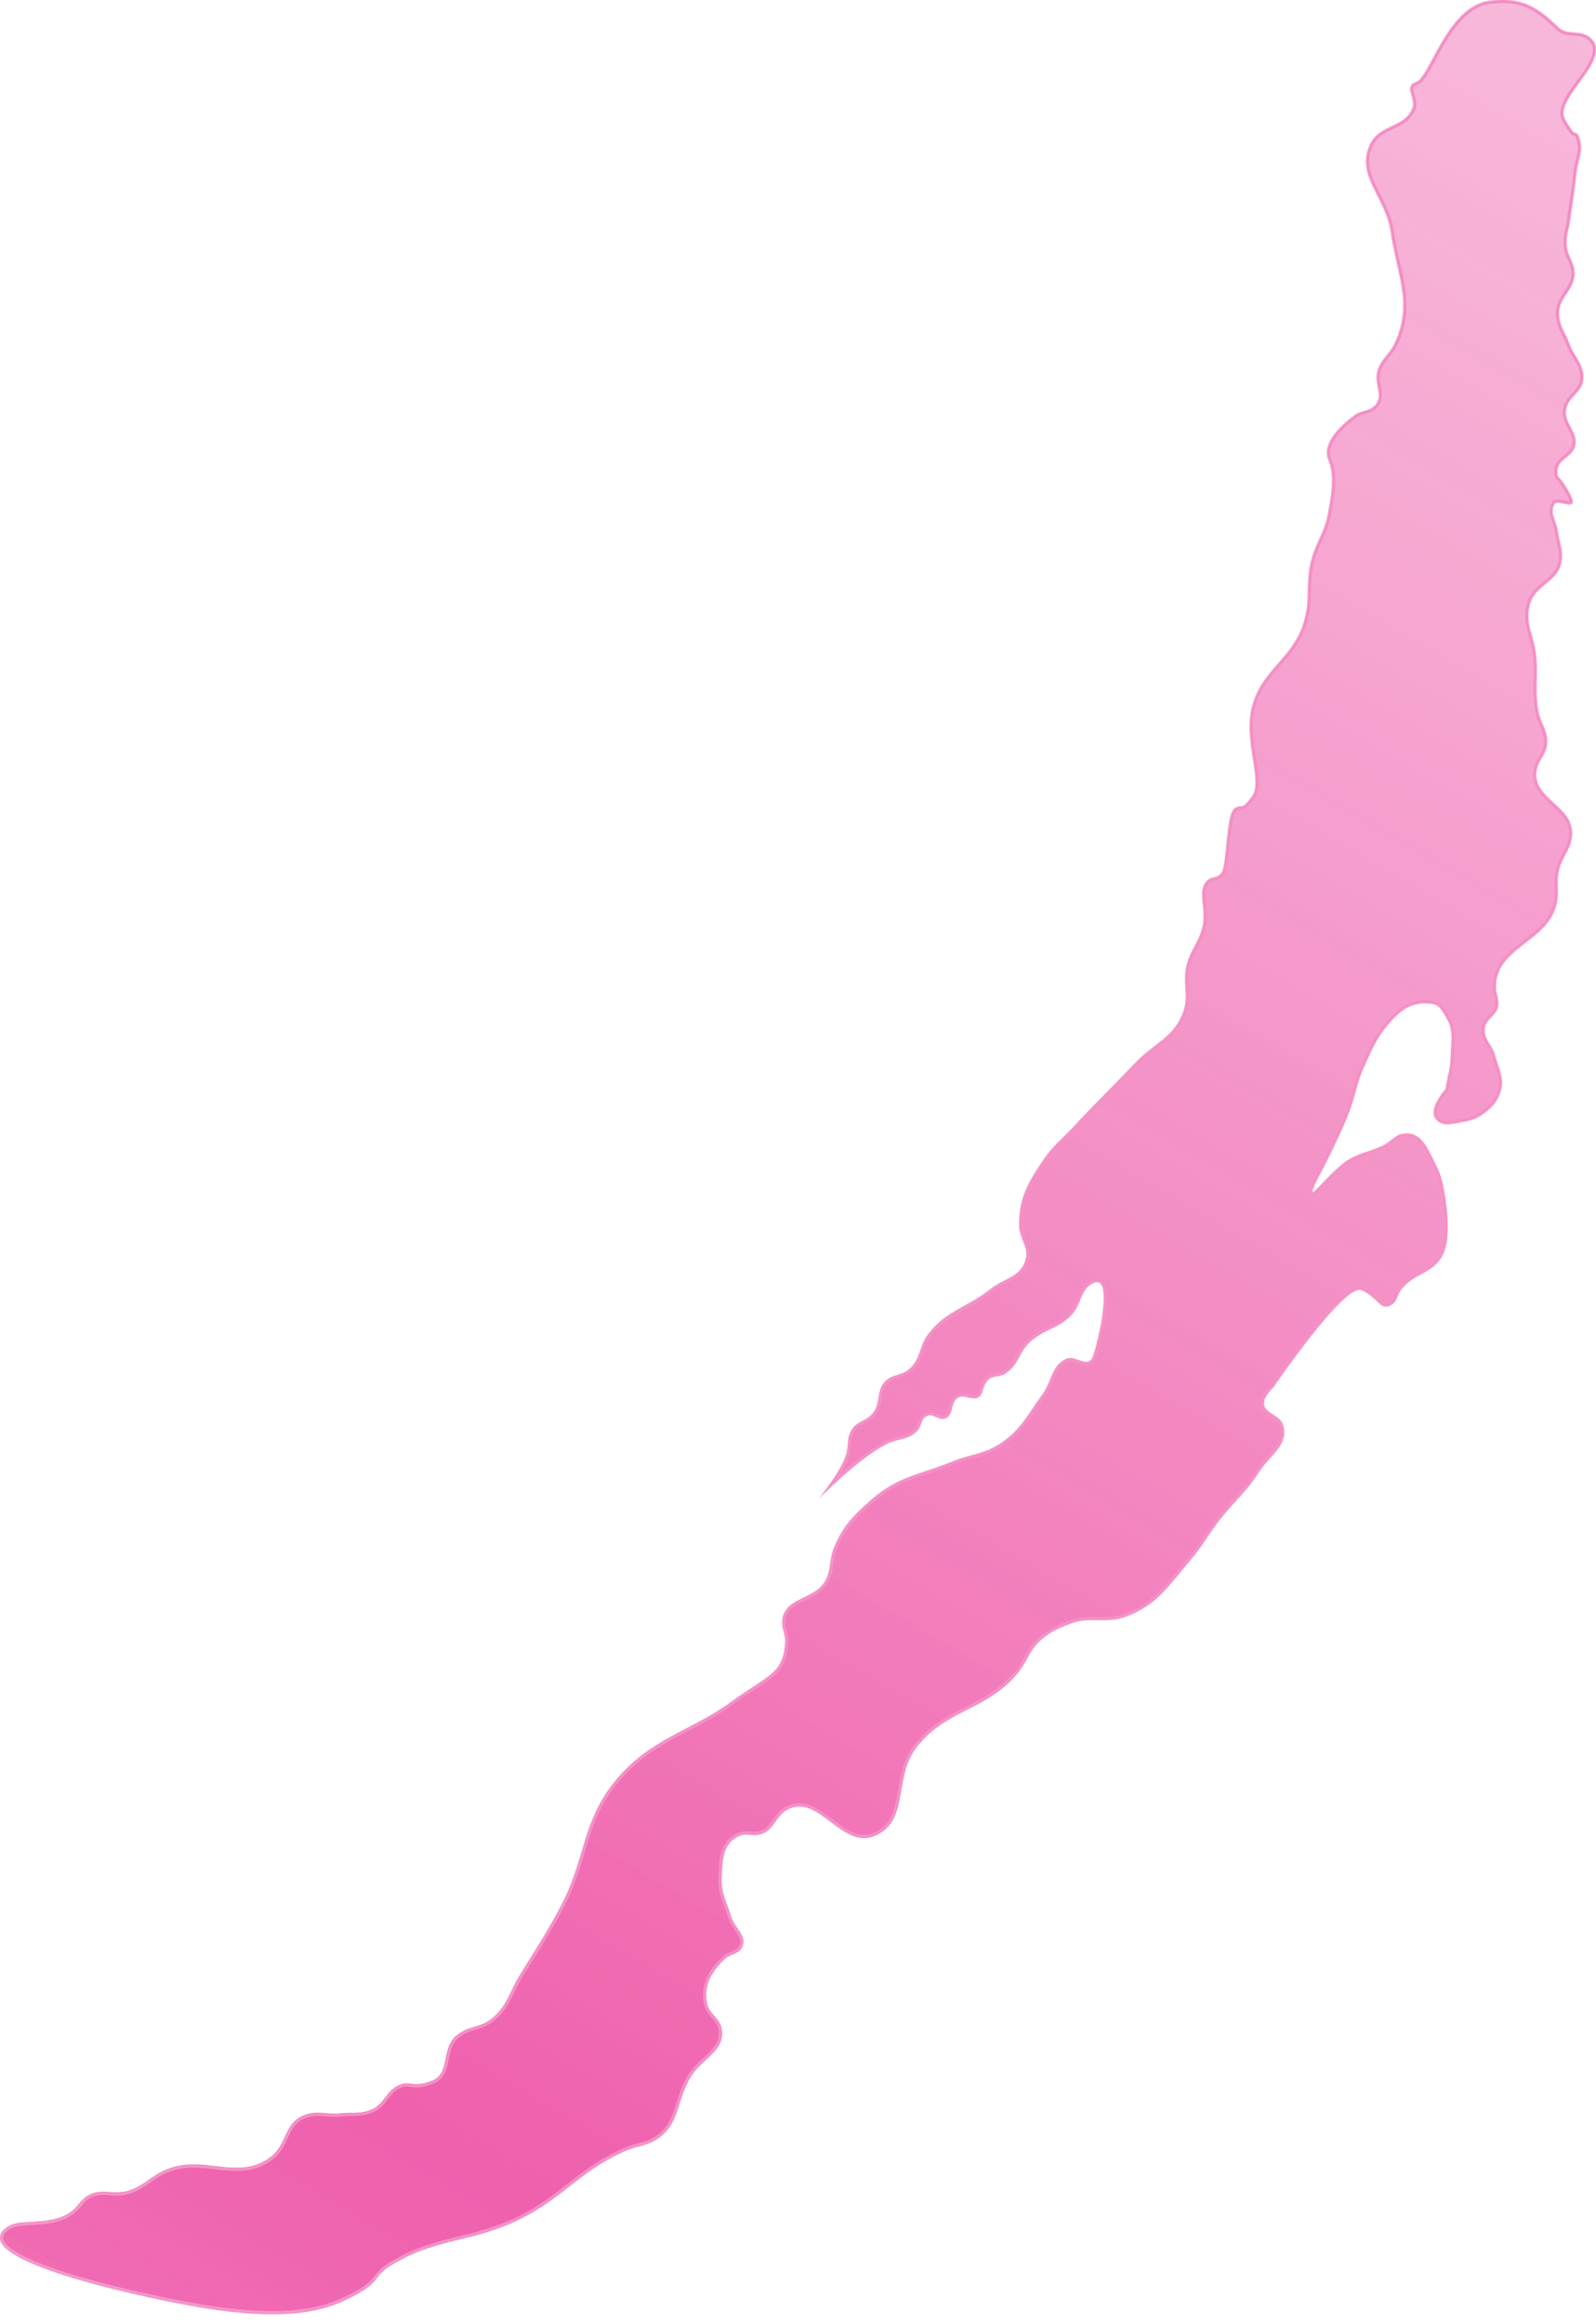 <?xml version="1.0" encoding="UTF-8"?> <svg xmlns="http://www.w3.org/2000/svg" viewBox="0 0 1046.387 1522.855" fill="none"><g opacity="0.8" filter="url(#filter0_b_933_144)"><mask id="path-1-inside-1_933_144" fill="white"><path d="M404.215 1165.95C426.763 1139.066 453.523 1133.971 478.647 1115.641C503.769 1097.31 513.67 1097.043 514.85 1076.148C515.181 1070.259 512.237 1067.006 512.996 1061.154C514.95 1046.053 535.121 1048.505 541.689 1034.77C545.234 1027.358 543.681 1021.964 546.772 1014.35C552.738 999.665 559.777 992.751 571.727 982.339C589.026 967.268 603.696 966.113 624.955 957.489C636.753 952.702 644.807 953.006 655.505 946.099C669.538 937.039 673.543 927.162 683.457 913.717C689.913 904.963 689.089 895.303 698.846 890.501C705.196 887.375 713.447 897.829 716.83 888.276C720.215 878.723 731.239 831.636 715.578 841.239C707.725 846.052 709.034 854.284 702.819 861.084C693.918 870.821 684.166 870.604 674.695 879.786C667.51 886.755 667.505 894.832 658.932 900.005C654.768 902.516 650.592 900.891 647.316 904.485C644.999 907.029 643.747 912.539 643.747 912.539C640.178 920.591 632.613 912.111 627.444 916.076C622.764 919.665 625.365 926.884 619.934 929.183C615.457 931.08 611.942 925.53 607.574 927.668C603.437 929.696 604.423 934.308 601.189 937.591C595.164 943.709 588.57 942.226 580.951 946.183C561.201 956.446 536.696 982.105 536.696 982.105C536.696 982.105 550.157 966.255 554.528 954.019C556.852 947.518 554.774 942.609 558.483 936.785C562.179 930.981 568.08 931.322 572.359 925.933C577.775 919.113 574.323 911.342 580.441 905.144C585.29 900.231 590.965 901.627 596.184 897.107C603.853 890.462 602.446 882.35 608.577 874.261C620.38 858.689 633.776 857.041 649.076 844.895C658.432 837.47 669.503 836.811 672.518 825.249C674.755 816.667 668.338 811.813 668.236 802.943C668.03 784.999 674.163 774.727 684.213 759.865C690.307 750.855 695.568 747.246 702.968 739.276C718.955 722.059 728.578 713.036 744.799 696.044C756.95 683.315 769.729 679.83 775.747 663.291C779.864 651.983 775.175 644.25 778.035 632.561C780.611 622.04 786.246 617.483 788.558 606.902C790.856 596.383 785.962 585.909 789.716 579.356C793.472 572.802 797.355 576.889 800.964 571.874C804.575 566.861 803.821 533.461 809.449 529.722C815.074 525.981 812.814 532.35 820.697 522.24C828.577 512.132 814.94 485.241 820.956 462.837C827.599 438.096 848.203 431.515 855.122 406.851C859.219 392.246 855.954 383.006 859.476 368.251C862.54 355.421 868.441 349.397 870.759 336.409C873.163 322.936 875.286 311.492 870.99 301.366C866.694 291.241 877.648 279.54 888.635 271.782C893.207 268.554 897.814 269.766 901.568 265.614C907.621 258.921 900.38 251.113 903.283 242.567C905.981 234.628 911.248 232.031 914.732 224.405C926.548 198.561 915.852 179.824 911.827 151.69C908.552 128.792 888.117 114.57 898.601 93.954C904.98 81.411 921.029 83.857 926.164 70.754C928.618 64.491 919.815 56.316 928.623 53.704C937.432 51.092 948.687 4.028 976.833 0.548C997.311 -1.983 1007.735 4.338 1021.579 17.85C1027.622 23.751 1035.584 19.158 1042.178 24.437C1059.29 38.138 1018.151 63.945 1025.999 78.198C1033.849 92.451 1032.744 84.169 1034.977 89.267C1038.833 98.064 1034.355 104.253 1033.446 113.815C1032.349 125.354 1030.94 131.731 1029.476 143.231C1028.555 150.47 1026.467 154.519 1027.206 161.78C1027.873 168.343 1031.741 171.325 1032.244 177.903C1033.145 189.743 1021.173 194.723 1022.091 206.561C1022.701 214.409 1026.241 218.125 1028.998 225.498C1032.408 234.612 1038.92 239.064 1037.961 248.747C1037.088 257.555 1028.025 259.66 1026.694 268.409C1025.262 277.815 1034.758 282.748 1032.662 292.03C1030.912 299.771 1020.902 300.754 1021.026 308.692C1021.126 315.046 1021.026 308.692 1028.876 322.944C1036.727 337.198 1021.474 326.102 1019.127 330.239C1015.632 336.397 1020.483 341.206 1021.352 348.235C1022.293 355.846 1024.847 360.132 1023.761 367.726C1021.813 381.361 1006.361 382.842 1002.933 396.183C999.558 409.325 1006.117 417.141 1007.197 430.669C1008.285 444.249 1006.176 452.099 1008.466 465.528C1009.967 474.329 1015.057 478.757 1014.246 487.648C1013.571 495.01 1008.267 497.927 1007.289 505.255C1004.837 523.609 1031.338 528.007 1030.656 546.513C1030.265 557.062 1023.341 561.572 1021.631 571.988C1020.468 579.072 1021.994 583.264 1020.859 590.352C1016.561 617.157 980.166 619.937 980.701 647.08C980.793 651.799 982.877 654.405 982.185 659.074C981.197 665.73 974.063 667.176 973.361 673.867C972.597 681.125 978.172 684.261 980.082 691.305C982.707 700.985 986.941 707.473 983.235 716.795C981.077 722.221 978.625 724.969 974.041 728.588C969.207 732.403 965.678 733.902 959.609 734.94C952.419 736.172 945.213 738.671 941.064 732.667C936.566 726.154 947.836 713.562 947.836 713.562C949.534 702.694 951.005 700.415 951.234 691.827C951.505 681.799 953.354 674.867 948.083 666.337C943.694 659.239 943.134 657.521 934.794 657.322C925.796 657.108 919.444 661.078 913.239 667.602C903.395 677.946 900.156 685.854 894.28 698.871C889.175 710.174 888.824 717.474 884.314 729.028C879.789 740.622 876.443 746.788 871.164 758.058C867 766.949 861.213 776.034 860.27 780.718C859.329 785.4 873.952 765.732 885.023 759.387C892.968 754.835 898.539 754.631 906.765 750.611C912.472 747.821 914.677 743.238 921.012 742.758C932.773 741.867 936.491 754.07 941.965 764.524C946.646 773.472 948.11 789.646 948.11 789.646C948.11 789.646 951.438 810.489 946.012 821.874C939.958 834.581 926.903 833.829 918.443 845.074C915.675 848.756 916.044 852.676 912.066 854.998C904.719 859.287 903.83 849.928 892.597 845.226C881.362 840.527 835.009 908.676 835.009 908.676C835.009 908.676 829.187 914.025 828.627 918.6C827.691 926.236 838.981 926.418 841.159 933.796C845.005 946.823 832.557 953.282 825.197 964.694C816.378 978.372 808.635 983.969 798.744 996.892C791.386 1006.503 788.404 1012.775 780.541 1021.979C766.195 1038.773 758.688 1051.561 737.969 1059.213C724.692 1064.116 715.267 1058.727 702 1063.661C694.301 1066.523 689.824 1068.39 683.444 1073.567C674.693 1080.668 673.882 1088.406 666.554 1096.969C645.955 1121.043 620.479 1119.731 600.931 1144.666C585.384 1164.501 596.53 1193.555 573.133 1202.909C551.561 1211.536 536.676 1174.589 516.209 1185.593C508.418 1189.782 508.063 1197.919 499.894 1201.311C493.902 1203.8 489.091 1200.226 483.406 1203.35C473.463 1208.816 473.565 1219.17 473.069 1230.507C472.629 1240.598 476.32 1245.954 479.22 1255.629C481.644 1263.721 490.376 1268.659 486.311 1276.064C483.772 1280.691 478.866 1279.89 475.063 1283.546C466.304 1291.962 461.284 1300.427 463.409 1312.389C464.751 1319.941 471.917 1321.882 473.132 1329.456C475.451 1343.927 460.243 1348.363 452.674 1360.91C443.288 1376.471 445.705 1392.048 430.33 1401.733C423.672 1405.927 418.674 1405.63 411.404 1408.64C381.179 1421.154 370.205 1439.339 340.91 1453.895C309.515 1469.494 286.323 1465.887 256.392 1484.139C243.087 1492.251 251.693 1495.377 224.329 1507.895C196.965 1520.412 157.787 1517.144 116.427 1509.059C69.669 1499.92 -22.911 1477.576 5.22 1458.873C13.66 1453.263 33.196 1458.95 46.634 1449.183C51.405 1445.716 52.452 1441.736 57.511 1438.705C66.618 1433.246 74.401 1438.67 84.49 1435.369C94.795 1431.994 98.698 1425.976 108.672 1421.722C133.628 1411.079 156.118 1429.747 177.618 1413.195C188.194 1405.053 186.381 1391.53 198.632 1386.238C207.312 1382.487 213.385 1385.658 222.798 1384.772C231.019 1383.998 236.199 1385.444 243.782 1382.176C252.345 1378.485 253.034 1369.963 261.597 1366.271C269.181 1363.003 269.464 1368.345 282.582 1363.678C295.699 1359.011 288.996 1343.041 298.728 1334.277C306.631 1327.161 315.004 1329.031 323.096 1322.129C332.979 1313.701 334.082 1305.089 340.924 1294.045C351.553 1276.89 357.84 1267.442 367.395 1249.668C384.306 1218.209 381.267 1193.311 404.215 1165.95Z"></path></mask><path d="M404.215 1165.95C426.763 1139.066 453.523 1133.971 478.647 1115.641C503.769 1097.31 513.67 1097.043 514.85 1076.148C515.181 1070.259 512.237 1067.006 512.996 1061.154C514.95 1046.053 535.121 1048.505 541.689 1034.77C545.234 1027.358 543.681 1021.964 546.772 1014.35C552.738 999.665 559.777 992.751 571.727 982.339C589.026 967.268 603.696 966.113 624.955 957.489C636.753 952.702 644.807 953.006 655.505 946.099C669.538 937.039 673.543 927.162 683.457 913.717C689.913 904.963 689.089 895.303 698.846 890.501C705.196 887.375 713.447 897.829 716.83 888.276C720.215 878.723 731.239 831.636 715.578 841.239C707.725 846.052 709.034 854.284 702.819 861.084C693.918 870.821 684.166 870.604 674.695 879.786C667.51 886.755 667.505 894.832 658.932 900.005C654.768 902.516 650.592 900.891 647.316 904.485C644.999 907.029 643.747 912.539 643.747 912.539C640.178 920.591 632.613 912.111 627.444 916.076C622.764 919.665 625.365 926.884 619.934 929.183C615.457 931.08 611.942 925.53 607.574 927.668C603.437 929.696 604.423 934.308 601.189 937.591C595.164 943.709 588.57 942.226 580.951 946.183C561.201 956.446 536.696 982.105 536.696 982.105C536.696 982.105 550.157 966.255 554.528 954.019C556.852 947.518 554.774 942.609 558.483 936.785C562.179 930.981 568.08 931.322 572.359 925.933C577.775 919.113 574.323 911.342 580.441 905.144C585.29 900.231 590.965 901.627 596.184 897.107C603.853 890.462 602.446 882.35 608.577 874.261C620.38 858.689 633.776 857.041 649.076 844.895C658.432 837.47 669.503 836.811 672.518 825.249C674.755 816.667 668.338 811.813 668.236 802.943C668.03 784.999 674.163 774.727 684.213 759.865C690.307 750.855 695.568 747.246 702.968 739.276C718.955 722.059 728.578 713.036 744.799 696.044C756.95 683.315 769.729 679.83 775.747 663.291C779.864 651.983 775.175 644.25 778.035 632.561C780.611 622.04 786.246 617.483 788.558 606.902C790.856 596.383 785.962 585.909 789.716 579.356C793.472 572.802 797.355 576.889 800.964 571.874C804.575 566.861 803.821 533.461 809.449 529.722C815.074 525.981 812.814 532.35 820.697 522.24C828.577 512.132 814.94 485.241 820.956 462.837C827.599 438.096 848.203 431.515 855.122 406.851C859.219 392.246 855.954 383.006 859.476 368.251C862.54 355.421 868.441 349.397 870.759 336.409C873.163 322.936 875.286 311.492 870.99 301.366C866.694 291.241 877.648 279.54 888.635 271.782C893.207 268.554 897.814 269.766 901.568 265.614C907.621 258.921 900.38 251.113 903.283 242.567C905.981 234.628 911.248 232.031 914.732 224.405C926.548 198.561 915.852 179.824 911.827 151.69C908.552 128.792 888.117 114.57 898.601 93.954C904.98 81.411 921.029 83.857 926.164 70.754C928.618 64.491 919.815 56.316 928.623 53.704C937.432 51.092 948.687 4.028 976.833 0.548C997.311 -1.983 1007.735 4.338 1021.579 17.85C1027.622 23.751 1035.584 19.158 1042.178 24.437C1059.29 38.138 1018.151 63.945 1025.999 78.198C1033.849 92.451 1032.744 84.169 1034.977 89.267C1038.833 98.064 1034.355 104.253 1033.446 113.815C1032.349 125.354 1030.94 131.731 1029.476 143.231C1028.555 150.47 1026.467 154.519 1027.206 161.78C1027.873 168.343 1031.741 171.325 1032.244 177.903C1033.145 189.743 1021.173 194.723 1022.091 206.561C1022.701 214.409 1026.241 218.125 1028.998 225.498C1032.408 234.612 1038.92 239.064 1037.961 248.747C1037.088 257.555 1028.025 259.66 1026.694 268.409C1025.262 277.815 1034.758 282.748 1032.662 292.03C1030.912 299.771 1020.902 300.754 1021.026 308.692C1021.126 315.046 1021.026 308.692 1028.876 322.944C1036.727 337.198 1021.474 326.102 1019.127 330.239C1015.632 336.397 1020.483 341.206 1021.352 348.235C1022.293 355.846 1024.847 360.132 1023.761 367.726C1021.813 381.361 1006.361 382.842 1002.933 396.183C999.558 409.325 1006.117 417.141 1007.197 430.669C1008.285 444.249 1006.176 452.099 1008.466 465.528C1009.967 474.329 1015.057 478.757 1014.246 487.648C1013.571 495.01 1008.267 497.927 1007.289 505.255C1004.837 523.609 1031.338 528.007 1030.656 546.513C1030.265 557.062 1023.341 561.572 1021.631 571.988C1020.468 579.072 1021.994 583.264 1020.859 590.352C1016.561 617.157 980.166 619.937 980.701 647.08C980.793 651.799 982.877 654.405 982.185 659.074C981.197 665.73 974.063 667.176 973.361 673.867C972.597 681.125 978.172 684.261 980.082 691.305C982.707 700.985 986.941 707.473 983.235 716.795C981.077 722.221 978.625 724.969 974.041 728.588C969.207 732.403 965.678 733.902 959.609 734.94C952.419 736.172 945.213 738.671 941.064 732.667C936.566 726.154 947.836 713.562 947.836 713.562C949.534 702.694 951.005 700.415 951.234 691.827C951.505 681.799 953.354 674.867 948.083 666.337C943.694 659.239 943.134 657.521 934.794 657.322C925.796 657.108 919.444 661.078 913.239 667.602C903.395 677.946 900.156 685.854 894.28 698.871C889.175 710.174 888.824 717.474 884.314 729.028C879.789 740.622 876.443 746.788 871.164 758.058C867 766.949 861.213 776.034 860.27 780.718C859.329 785.4 873.952 765.732 885.023 759.387C892.968 754.835 898.539 754.631 906.765 750.611C912.472 747.821 914.677 743.238 921.012 742.758C932.773 741.867 936.491 754.07 941.965 764.524C946.646 773.472 948.11 789.646 948.11 789.646C948.11 789.646 951.438 810.489 946.012 821.874C939.958 834.581 926.903 833.829 918.443 845.074C915.675 848.756 916.044 852.676 912.066 854.998C904.719 859.287 903.83 849.928 892.597 845.226C881.362 840.527 835.009 908.676 835.009 908.676C835.009 908.676 829.187 914.025 828.627 918.6C827.691 926.236 838.981 926.418 841.159 933.796C845.005 946.823 832.557 953.282 825.197 964.694C816.378 978.372 808.635 983.969 798.744 996.892C791.386 1006.503 788.404 1012.775 780.541 1021.979C766.195 1038.773 758.688 1051.561 737.969 1059.213C724.692 1064.116 715.267 1058.727 702 1063.661C694.301 1066.523 689.824 1068.39 683.444 1073.567C674.693 1080.668 673.882 1088.406 666.554 1096.969C645.955 1121.043 620.479 1119.731 600.931 1144.666C585.384 1164.501 596.53 1193.555 573.133 1202.909C551.561 1211.536 536.676 1174.589 516.209 1185.593C508.418 1189.782 508.063 1197.919 499.894 1201.311C493.902 1203.8 489.091 1200.226 483.406 1203.35C473.463 1208.816 473.565 1219.17 473.069 1230.507C472.629 1240.598 476.32 1245.954 479.22 1255.629C481.644 1263.721 490.376 1268.659 486.311 1276.064C483.772 1280.691 478.866 1279.89 475.063 1283.546C466.304 1291.962 461.284 1300.427 463.409 1312.389C464.751 1319.941 471.917 1321.882 473.132 1329.456C475.451 1343.927 460.243 1348.363 452.674 1360.91C443.288 1376.471 445.705 1392.048 430.33 1401.733C423.672 1405.927 418.674 1405.63 411.404 1408.64C381.179 1421.154 370.205 1439.339 340.91 1453.895C309.515 1469.494 286.323 1465.887 256.392 1484.139C243.087 1492.251 251.693 1495.377 224.329 1507.895C196.965 1520.412 157.787 1517.144 116.427 1509.059C69.669 1499.92 -22.911 1477.576 5.22 1458.873C13.66 1453.263 33.196 1458.95 46.634 1449.183C51.405 1445.716 52.452 1441.736 57.511 1438.705C66.618 1433.246 74.401 1438.67 84.49 1435.369C94.795 1431.994 98.698 1425.976 108.672 1421.722C133.628 1411.079 156.118 1429.747 177.618 1413.195C188.194 1405.053 186.381 1391.53 198.632 1386.238C207.312 1382.487 213.385 1385.658 222.798 1384.772C231.019 1383.998 236.199 1385.444 243.782 1382.176C252.345 1378.485 253.034 1369.963 261.597 1366.271C269.181 1363.003 269.464 1368.345 282.582 1363.678C295.699 1359.011 288.996 1343.041 298.728 1334.277C306.631 1327.161 315.004 1329.031 323.096 1322.129C332.979 1313.701 334.082 1305.089 340.924 1294.045C351.553 1276.89 357.84 1267.442 367.395 1249.668C384.306 1218.209 381.267 1193.311 404.215 1165.95Z" fill="url(#paint0_linear_933_144)" fill-opacity="0.8"></path><path d="M404.215 1165.95C426.763 1139.066 453.523 1133.971 478.647 1115.641C503.769 1097.31 513.67 1097.043 514.85 1076.148C515.181 1070.259 512.237 1067.006 512.996 1061.154C514.95 1046.053 535.121 1048.505 541.689 1034.77C545.234 1027.358 543.681 1021.964 546.772 1014.35C552.738 999.665 559.777 992.751 571.727 982.339C589.026 967.268 603.696 966.113 624.955 957.489C636.753 952.702 644.807 953.006 655.505 946.099C669.538 937.039 673.543 927.162 683.457 913.717C689.913 904.963 689.089 895.303 698.846 890.501C705.196 887.375 713.447 897.829 716.83 888.276C720.215 878.723 731.239 831.636 715.578 841.239C707.725 846.052 709.034 854.284 702.819 861.084C693.918 870.821 684.166 870.604 674.695 879.786C667.51 886.755 667.505 894.832 658.932 900.005C654.768 902.516 650.592 900.891 647.316 904.485C644.999 907.029 643.747 912.539 643.747 912.539C640.178 920.591 632.613 912.111 627.444 916.076C622.764 919.665 625.365 926.884 619.934 929.183C615.457 931.08 611.942 925.53 607.574 927.668C603.437 929.696 604.423 934.308 601.189 937.591C595.164 943.709 588.57 942.226 580.951 946.183C561.201 956.446 536.696 982.105 536.696 982.105C536.696 982.105 550.157 966.255 554.528 954.019C556.852 947.518 554.774 942.609 558.483 936.785C562.179 930.981 568.08 931.322 572.359 925.933C577.775 919.113 574.323 911.342 580.441 905.144C585.29 900.231 590.965 901.627 596.184 897.107C603.853 890.462 602.446 882.35 608.577 874.261C620.38 858.689 633.776 857.041 649.076 844.895C658.432 837.47 669.503 836.811 672.518 825.249C674.755 816.667 668.338 811.813 668.236 802.943C668.03 784.999 674.163 774.727 684.213 759.865C690.307 750.855 695.568 747.246 702.968 739.276C718.955 722.059 728.578 713.036 744.799 696.044C756.95 683.315 769.729 679.83 775.747 663.291C779.864 651.983 775.175 644.25 778.035 632.561C780.611 622.04 786.246 617.483 788.558 606.902C790.856 596.383 785.962 585.909 789.716 579.356C793.472 572.802 797.355 576.889 800.964 571.874C804.575 566.861 803.821 533.461 809.449 529.722C815.074 525.981 812.814 532.35 820.697 522.24C828.577 512.132 814.94 485.241 820.956 462.837C827.599 438.096 848.203 431.515 855.122 406.851C859.219 392.246 855.954 383.006 859.476 368.251C862.54 355.421 868.441 349.397 870.759 336.409C873.163 322.936 875.286 311.492 870.99 301.366C866.694 291.241 877.648 279.54 888.635 271.782C893.207 268.554 897.814 269.766 901.568 265.614C907.621 258.921 900.38 251.113 903.283 242.567C905.981 234.628 911.248 232.031 914.732 224.405C926.548 198.561 915.852 179.824 911.827 151.69C908.552 128.792 888.117 114.57 898.601 93.954C904.98 81.411 921.029 83.857 926.164 70.754C928.618 64.491 919.815 56.316 928.623 53.704C937.432 51.092 948.687 4.028 976.833 0.548C997.311 -1.983 1007.735 4.338 1021.579 17.85C1027.622 23.751 1035.584 19.158 1042.178 24.437C1059.29 38.138 1018.151 63.945 1025.999 78.198C1033.849 92.451 1032.744 84.169 1034.977 89.267C1038.833 98.064 1034.355 104.253 1033.446 113.815C1032.349 125.354 1030.94 131.731 1029.476 143.231C1028.555 150.47 1026.467 154.519 1027.206 161.78C1027.873 168.343 1031.741 171.325 1032.244 177.903C1033.145 189.743 1021.173 194.723 1022.091 206.561C1022.701 214.409 1026.241 218.125 1028.998 225.498C1032.408 234.612 1038.92 239.064 1037.961 248.747C1037.088 257.555 1028.025 259.66 1026.694 268.409C1025.262 277.815 1034.758 282.748 1032.662 292.03C1030.912 299.771 1020.902 300.754 1021.026 308.692C1021.126 315.046 1021.026 308.692 1028.876 322.944C1036.727 337.198 1021.474 326.102 1019.127 330.239C1015.632 336.397 1020.483 341.206 1021.352 348.235C1022.293 355.846 1024.847 360.132 1023.761 367.726C1021.813 381.361 1006.361 382.842 1002.933 396.183C999.558 409.325 1006.117 417.141 1007.197 430.669C1008.285 444.249 1006.176 452.099 1008.466 465.528C1009.967 474.329 1015.057 478.757 1014.246 487.648C1013.571 495.01 1008.267 497.927 1007.289 505.255C1004.837 523.609 1031.338 528.007 1030.656 546.513C1030.265 557.062 1023.341 561.572 1021.631 571.988C1020.468 579.072 1021.994 583.264 1020.859 590.352C1016.561 617.157 980.166 619.937 980.701 647.08C980.793 651.799 982.877 654.405 982.185 659.074C981.197 665.73 974.063 667.176 973.361 673.867C972.597 681.125 978.172 684.261 980.082 691.305C982.707 700.985 986.941 707.473 983.235 716.795C981.077 722.221 978.625 724.969 974.041 728.588C969.207 732.403 965.678 733.902 959.609 734.94C952.419 736.172 945.213 738.671 941.064 732.667C936.566 726.154 947.836 713.562 947.836 713.562C949.534 702.694 951.005 700.415 951.234 691.827C951.505 681.799 953.354 674.867 948.083 666.337C943.694 659.239 943.134 657.521 934.794 657.322C925.796 657.108 919.444 661.078 913.239 667.602C903.395 677.946 900.156 685.854 894.28 698.871C889.175 710.174 888.824 717.474 884.314 729.028C879.789 740.622 876.443 746.788 871.164 758.058C867 766.949 861.213 776.034 860.27 780.718C859.329 785.4 873.952 765.732 885.023 759.387C892.968 754.835 898.539 754.631 906.765 750.611C912.472 747.821 914.677 743.238 921.012 742.758C932.773 741.867 936.491 754.07 941.965 764.524C946.646 773.472 948.11 789.646 948.11 789.646C948.11 789.646 951.438 810.489 946.012 821.874C939.958 834.581 926.903 833.829 918.443 845.074C915.675 848.756 916.044 852.676 912.066 854.998C904.719 859.287 903.83 849.928 892.597 845.226C881.362 840.527 835.009 908.676 835.009 908.676C835.009 908.676 829.187 914.025 828.627 918.6C827.691 926.236 838.981 926.418 841.159 933.796C845.005 946.823 832.557 953.282 825.197 964.694C816.378 978.372 808.635 983.969 798.744 996.892C791.386 1006.503 788.404 1012.775 780.541 1021.979C766.195 1038.773 758.688 1051.561 737.969 1059.213C724.692 1064.116 715.267 1058.727 702 1063.661C694.301 1066.523 689.824 1068.39 683.444 1073.567C674.693 1080.668 673.882 1088.406 666.554 1096.969C645.955 1121.043 620.479 1119.731 600.931 1144.666C585.384 1164.501 596.53 1193.555 573.133 1202.909C551.561 1211.536 536.676 1174.589 516.209 1185.593C508.418 1189.782 508.063 1197.919 499.894 1201.311C493.902 1203.8 489.091 1200.226 483.406 1203.35C473.463 1208.816 473.565 1219.17 473.069 1230.507C472.629 1240.598 476.32 1245.954 479.22 1255.629C481.644 1263.721 490.376 1268.659 486.311 1276.064C483.772 1280.691 478.866 1279.89 475.063 1283.546C466.304 1291.962 461.284 1300.427 463.409 1312.389C464.751 1319.941 471.917 1321.882 473.132 1329.456C475.451 1343.927 460.243 1348.363 452.674 1360.91C443.288 1376.471 445.705 1392.048 430.33 1401.733C423.672 1405.927 418.674 1405.63 411.404 1408.64C381.179 1421.154 370.205 1439.339 340.91 1453.895C309.515 1469.494 286.323 1465.887 256.392 1484.139C243.087 1492.251 251.693 1495.377 224.329 1507.895C196.965 1520.412 157.787 1517.144 116.427 1509.059C69.669 1499.92 -22.911 1477.576 5.22 1458.873C13.66 1453.263 33.196 1458.95 46.634 1449.183C51.405 1445.716 52.452 1441.736 57.511 1438.705C66.618 1433.246 74.401 1438.67 84.49 1435.369C94.795 1431.994 98.698 1425.976 108.672 1421.722C133.628 1411.079 156.118 1429.747 177.618 1413.195C188.194 1405.053 186.381 1391.53 198.632 1386.238C207.312 1382.487 213.385 1385.658 222.798 1384.772C231.019 1383.998 236.199 1385.444 243.782 1382.176C252.345 1378.485 253.034 1369.963 261.597 1366.271C269.181 1363.003 269.464 1368.345 282.582 1363.678C295.699 1359.011 288.996 1343.041 298.728 1334.277C306.631 1327.161 315.004 1329.031 323.096 1322.129C332.979 1313.701 334.082 1305.089 340.924 1294.045C351.553 1276.89 357.84 1267.442 367.395 1249.668C384.306 1218.209 381.267 1193.311 404.215 1165.95Z" stroke="url(#paint1_linear_933_144)" stroke-opacity="0.7" stroke-width="4" mask="url(#path-1-inside-1_933_144)"></path></g><defs><filter id="filter0_b_933_144" x="-93.044" y="-93.044" width="1232.476" height="1702.31" filterUnits="userSpaceOnUse" color-interpolation-filters="sRGB"><feFlood flood-opacity="0" result="BackgroundImageFix"></feFlood><feGaussianBlur in="BackgroundImageFix" stdDeviation="46.726"></feGaussianBlur><feComposite in2="SourceAlpha" operator="in" result="effect1_backgroundBlur_933_144"></feComposite><feBlend mode="normal" in="SourceGraphic" in2="effect1_backgroundBlur_933_144" result="shape"></feBlend></filter><linearGradient id="paint0_linear_933_144" x1="4957.78" y1="-1361.52" x2="-78.643" y2="7283.71" gradientUnits="userSpaceOnUse"><stop stop-color="white" stop-opacity="0"></stop><stop offset="0.474" stop-color="#E6067E"></stop><stop offset="1" stop-color="#EAFBFF" stop-opacity="0"></stop></linearGradient><linearGradient id="paint1_linear_933_144" x1="4702.68" y1="-607.35" x2="1751.37" y2="5377.94" gradientUnits="userSpaceOnUse"><stop stop-color="#E6067E"></stop><stop offset="1" stop-color="white"></stop></linearGradient></defs></svg> 